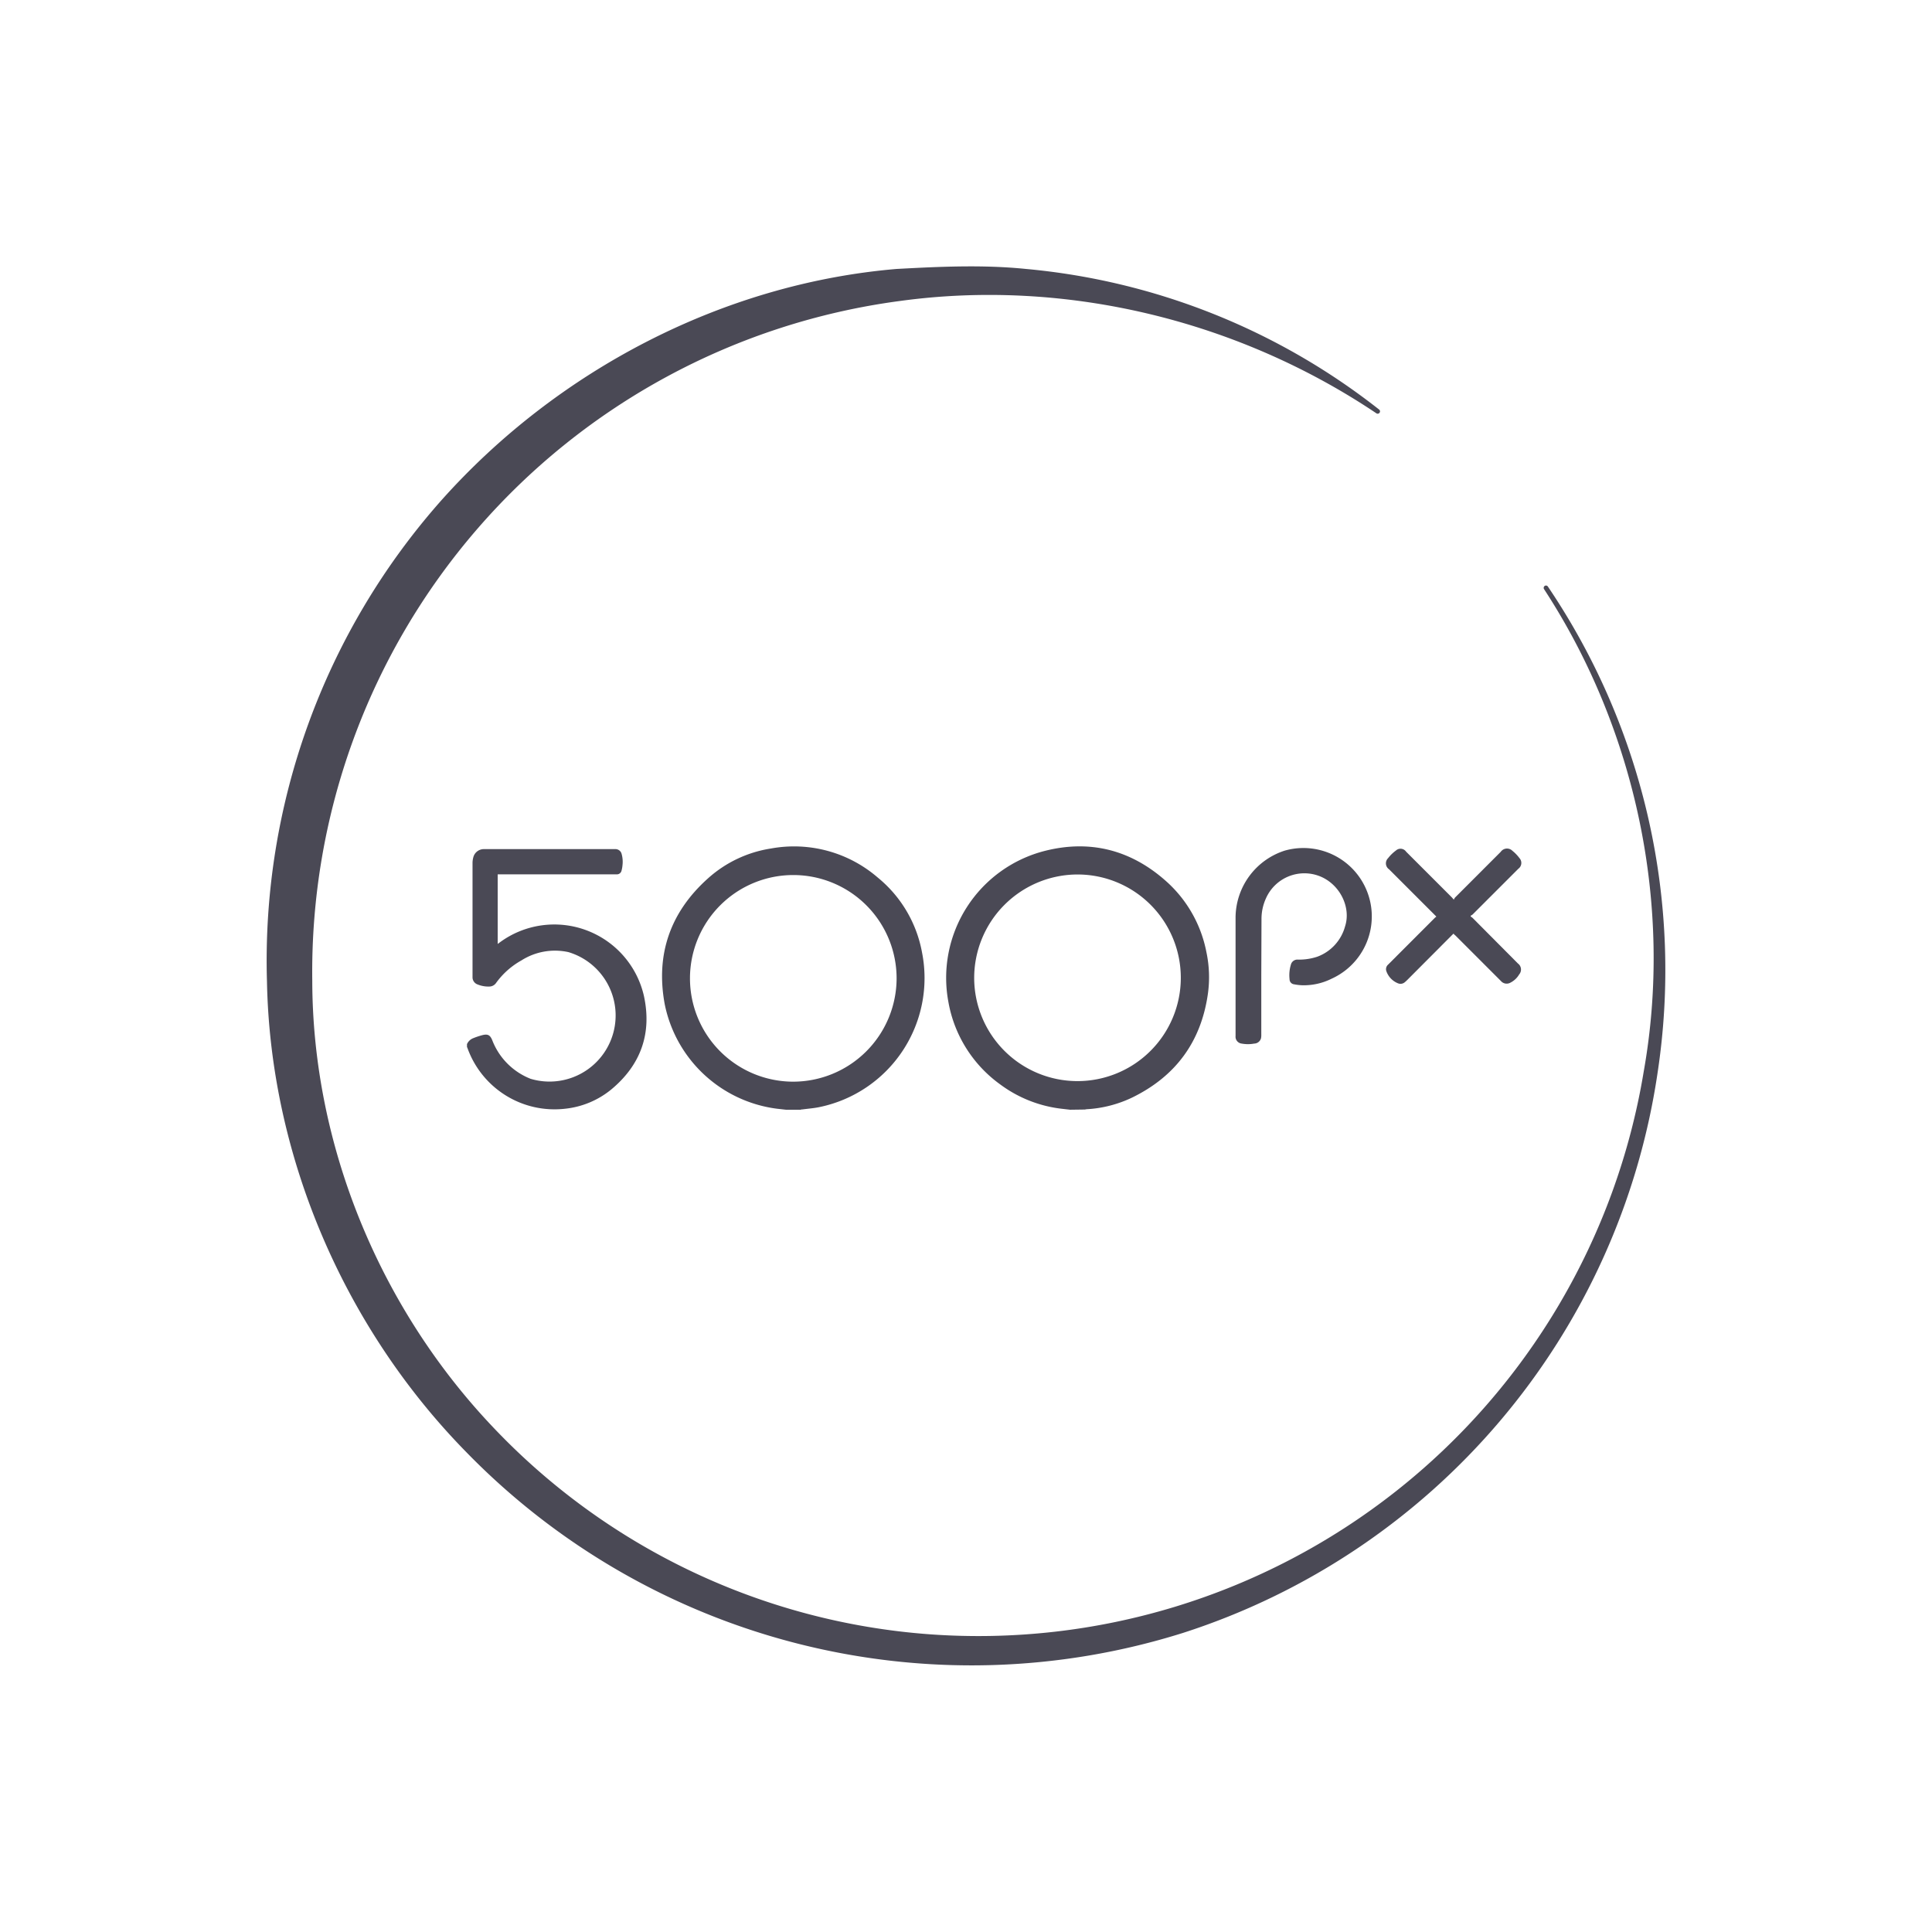 <svg id="Layer_1" data-name="Layer 1" xmlns="http://www.w3.org/2000/svg" viewBox="110 0 380 380"><defs><style>.cls-1{fill:#4a4955;}</style></defs><title>icon shreknet</title><path class="cls-1" d="M320.48,218.27l-1.74-.2a25.1,25.1,0,0,1-12-4.77,25.43,25.43,0,0,1-10.2-16.21,25.77,25.77,0,0,1,19-29.74c8.88-2.24,16.88-.18,23.74,5.9a25,25,0,0,1,8,14,23.64,23.64,0,0,1,.31,8.13c-1.32,9.48-6.33,16.31-14.92,20.5a23.77,23.77,0,0,1-8.93,2.29,1.91,1.91,0,0,0-.33.06Zm-18.87-25.89A20.32,20.32,0,1,0,322,172,20.36,20.36,0,0,0,301.61,192.38Z"/><path class="cls-1" d="M264.59,218.27l-1.78-.2a25.88,25.88,0,0,1-22.07-20.57c-1.81-9.8,1.1-18.11,8.53-24.75a24,24,0,0,1,12.37-5.86,25.18,25.18,0,0,1,21,5.71,24.75,24.75,0,0,1,8.71,14.73,25.91,25.91,0,0,1-20.18,30.42c-1.1.23-2.23.31-3.35.46-.11,0-.22,0-.33.06Zm21.76-25.86a20.32,20.32,0,1,0-20.42,20.34A20.36,20.36,0,0,0,286.35,192.41Z"/><path class="cls-1" d="M201.85,205.37a2.2,2.2,0,0,1,1.25-1.18,14.39,14.39,0,0,1,1.89-.62c1-.22,1.42.05,1.82,1a13.29,13.29,0,0,0,7.56,7.62,13,13,0,1,0,7.43-24.92,12.3,12.3,0,0,0-9.24,1.63,15.36,15.36,0,0,0-5,4.45,1.63,1.63,0,0,1-1.3.69,5.58,5.58,0,0,1-2.32-.41,1.49,1.49,0,0,1-1-1.45v-.34q0-11,0-22.05a4.32,4.32,0,0,1,.16-1.19,2.14,2.14,0,0,1,2.1-1.59h25.87a1.24,1.24,0,0,1,1.19.93,5.72,5.72,0,0,1,.17,2.29,5.45,5.45,0,0,1-.18,1,.93.93,0,0,1-1,.74H207.89v13.69l.41-.3a18.08,18.08,0,0,1,28.35,10.52c1.6,7.35-.59,13.54-6.38,18.37a17.12,17.12,0,0,1-9.09,3.82,18.19,18.19,0,0,1-19.26-12,.26.26,0,0,0-.07-.11Z"/><path class="cls-1" d="M358.08,191.81v11.66a3.4,3.4,0,0,1-.05.72,1.42,1.42,0,0,1-1.34,1.07,6.84,6.84,0,0,1-2.47,0,1.36,1.36,0,0,1-1.2-1.49c0-7.8,0-15.6,0-23.4a13.92,13.92,0,0,1,9.66-13.06,13.45,13.45,0,0,1,9.25,25.18,12.27,12.27,0,0,1-5.76,1.3,10.05,10.05,0,0,1-1.64-.19,1,1,0,0,1-.89-1,7.09,7.09,0,0,1,.26-2.86,1.32,1.32,0,0,1,1.36-1,11.26,11.26,0,0,0,3.87-.58,8.83,8.83,0,0,0,5.44-6c1.16-3.61-.92-8.12-4.87-9.77A8.26,8.26,0,0,0,359,176.69a9.74,9.74,0,0,0-.88,4.11Z"/><path class="cls-1" d="M395.89,183.63l-.32.31-8.75,8.78c-.16.15-.31.31-.48.44a1.29,1.29,0,0,1-1.36.25,4,4,0,0,1-2.3-2.39,1.19,1.19,0,0,1,.34-1.29l1-1,8.15-8.16a3.39,3.39,0,0,1,.34-.28c-.13-.14-.21-.23-.3-.31l-9-9a1.42,1.42,0,0,1-.19-2.19,7.55,7.55,0,0,1,1.54-1.5,1.33,1.33,0,0,1,2,.22l9,9c.1.1.18.21.39.44a2.14,2.14,0,0,1,.23-.41l9-9a1.5,1.5,0,0,1,2.29-.2,7.79,7.79,0,0,1,1.38,1.43,1.41,1.41,0,0,1-.22,2.11l-9,9a1.65,1.65,0,0,1-.36.22l0,.18a2.54,2.54,0,0,1,.34.23l8.95,9a1.47,1.47,0,0,1,.24,2.15,4.15,4.15,0,0,1-1.71,1.61,1.49,1.49,0,0,1-1.88-.32l-9-9C396.09,183.88,396,183.77,395.89,183.63Z"/><path class="cls-1" d="M414.45,115.37A134.67,134.67,0,0,1,436,211.17a136.68,136.68,0,0,1-93.31,110,138.69,138.69,0,0,1-141-35.58c-23.92-24.38-38.52-58.07-39.18-92.52a136.52,136.52,0,0,1,34.37-94.74c22.88-25.61,55.41-42.55,89.47-45.43,8.49-.46,17-.86,25.46,0a131.65,131.65,0,0,1,69.48,27.68.46.46,0,0,1-.53.74C353.17,62.79,319.24,54.78,287,59.2A133.11,133.11,0,0,0,171.42,192.9c.05,32.25,13.17,64.19,35.45,87.7a131.46,131.46,0,0,0,85.92,40.84A132.62,132.62,0,0,0,433.3,210.75c5.79-32.49-1.46-67.09-19.61-94.88a.47.47,0,0,1,.14-.63A.45.45,0,0,1,414.45,115.37Z"/></svg>